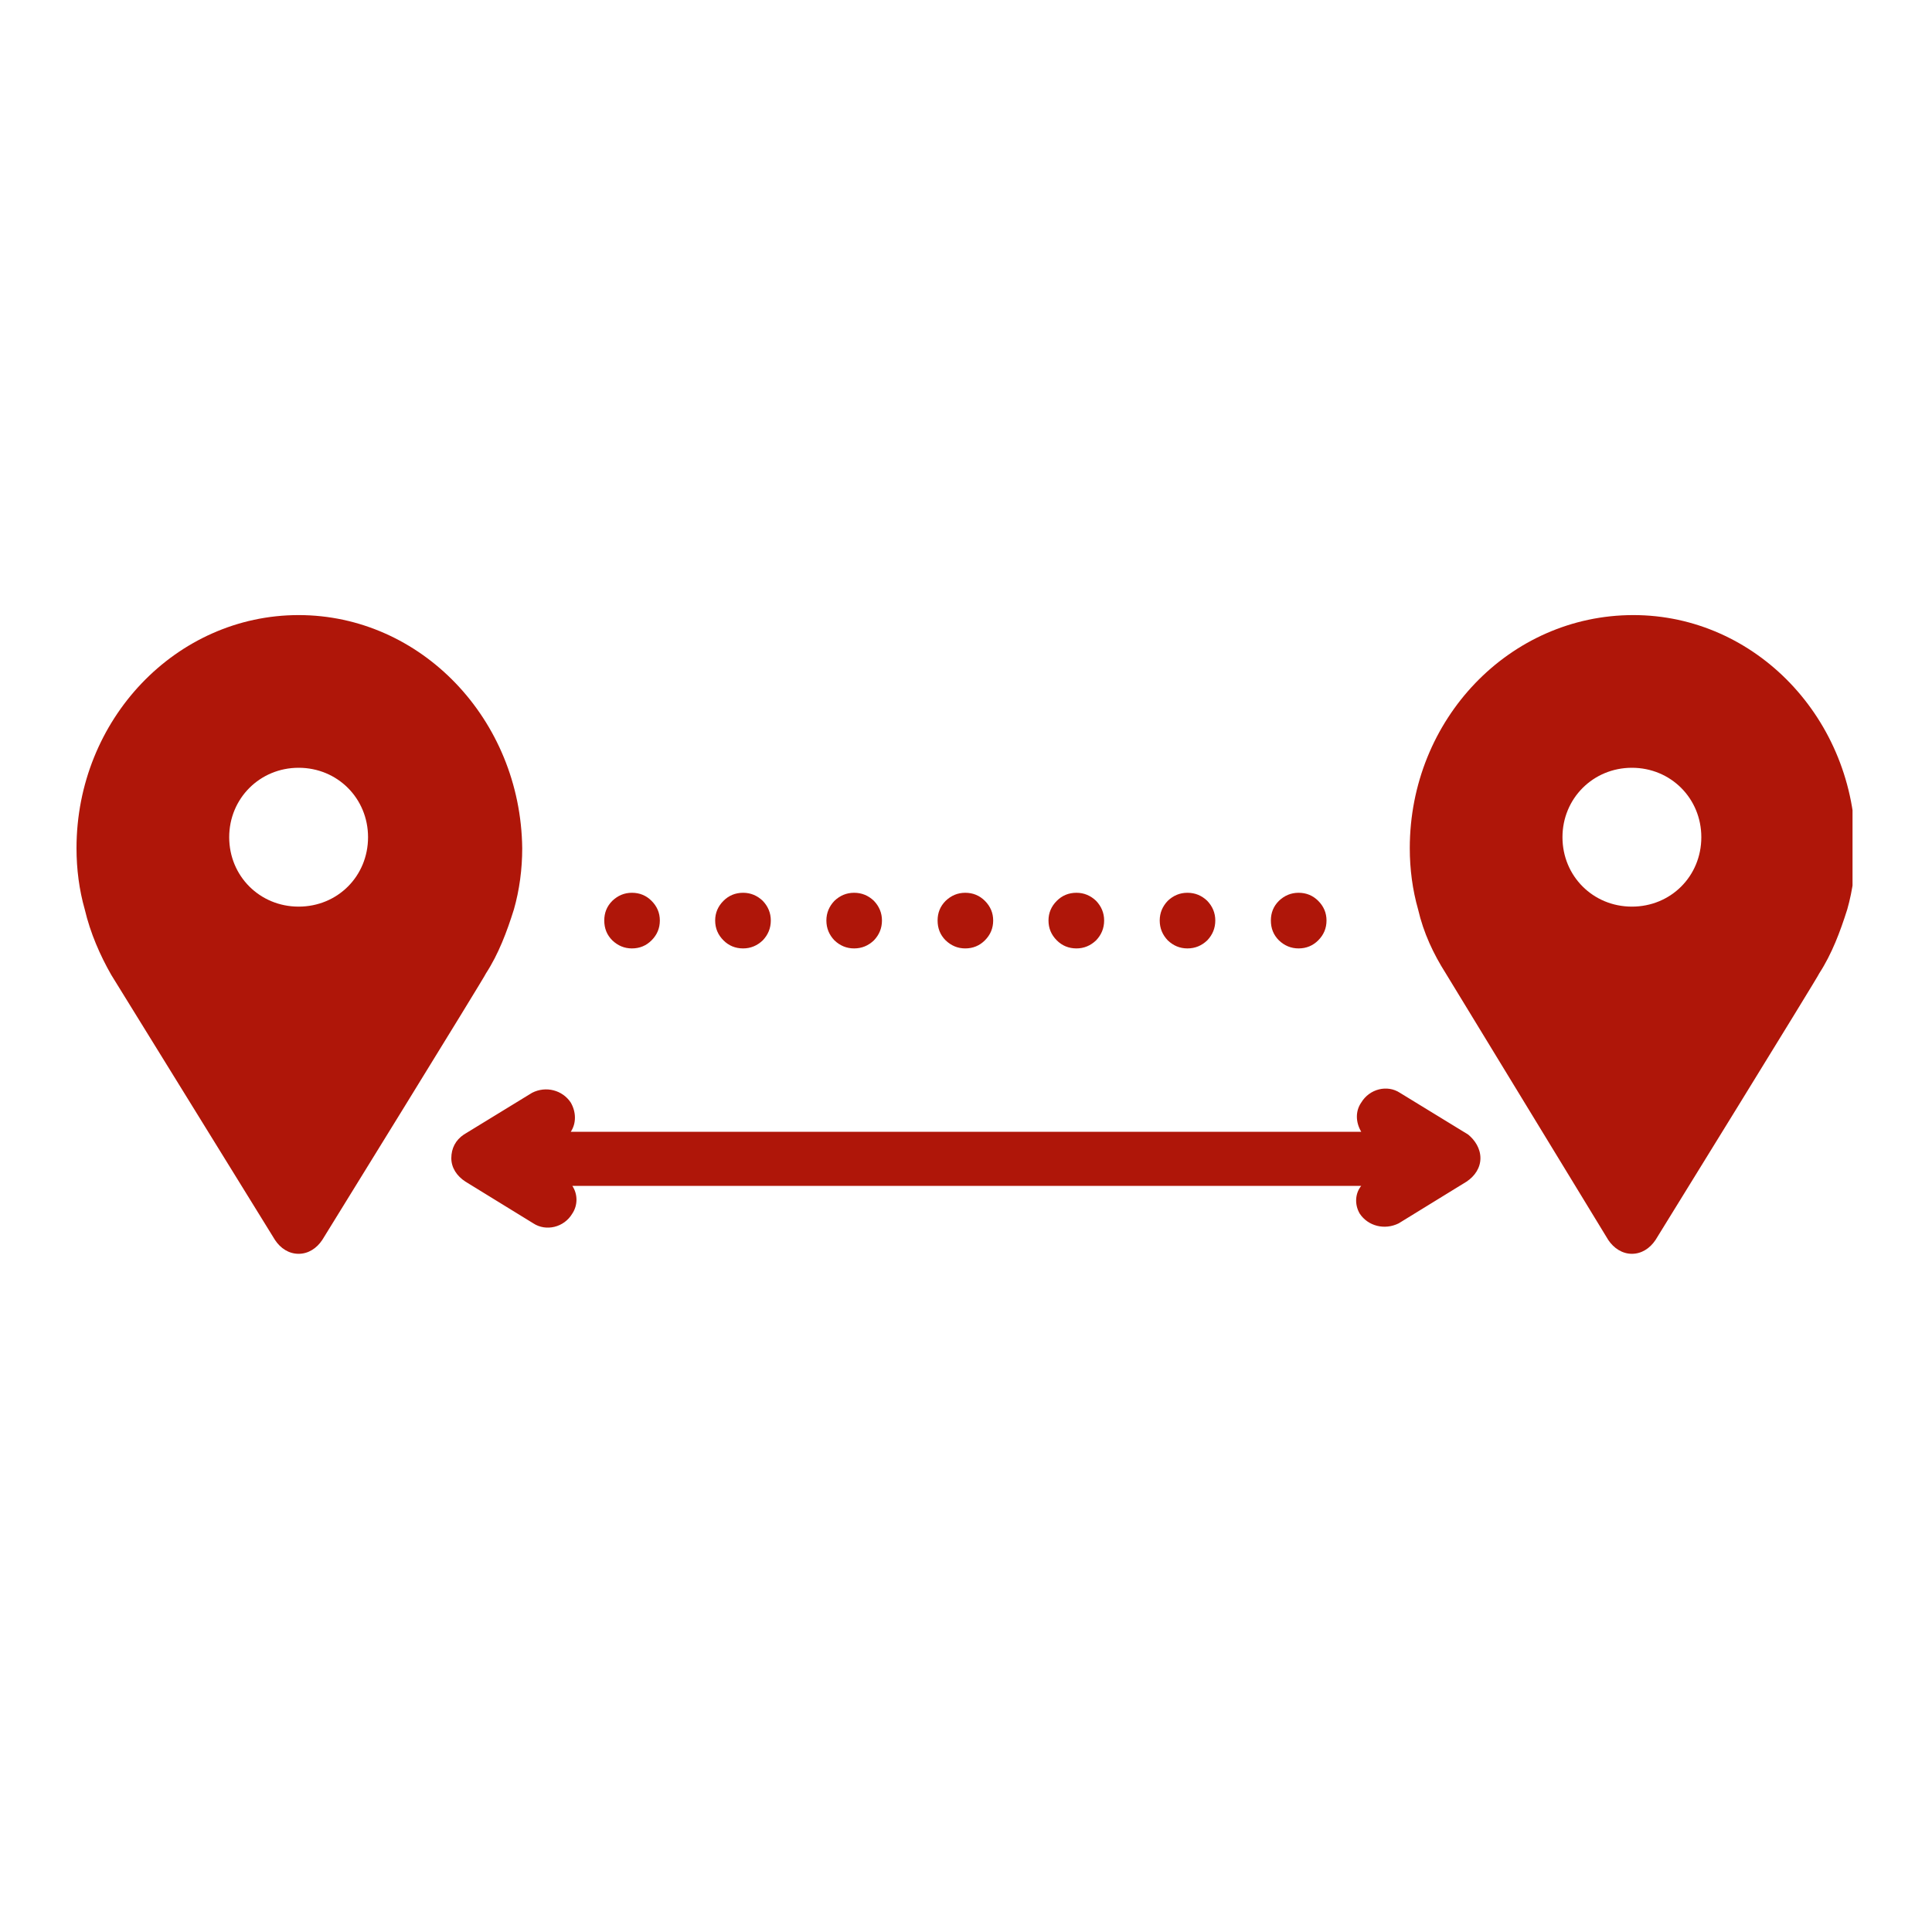 <?xml version="1.0" encoding="UTF-8"?> <svg xmlns="http://www.w3.org/2000/svg" xmlns:xlink="http://www.w3.org/1999/xlink" width="40" zoomAndPan="magnify" viewBox="0 0 30 30" height="40" preserveAspectRatio="xMidYMid meet" version="1.0"><defs><clipPath id="2e83ebaa57"><path d="M 7 16 L 23 16 L 23 19.703 L 7 19.703 Z M 7 16 " clip-rule="nonzero"></path></clipPath><clipPath id="bc17c1a0ec"><path d="M 1.188 9.543 L 9 9.543 L 9 19.703 L 1.188 19.703 Z M 1.188 9.543 " clip-rule="nonzero"></path></clipPath><clipPath id="387aed6f06"><path d="M 21 9.543 L 28.766 9.543 L 28.766 19.703 L 21 19.703 Z M 21 9.543 " clip-rule="nonzero"></path></clipPath></defs><g clip-path="url(#2e83ebaa57)"><path fill="#af1609" d="M 21.113 18.844 C 21.242 19.039 21.5 19.105 21.719 18.996 L 22.773 18.348 C 22.902 18.262 22.988 18.133 22.988 17.984 C 22.988 17.832 22.902 17.703 22.797 17.617 L 21.738 16.969 C 21.543 16.84 21.266 16.906 21.137 17.121 C 21.047 17.25 21.047 17.422 21.137 17.574 L 8.863 17.574 C 8.949 17.445 8.949 17.27 8.863 17.121 C 8.734 16.926 8.477 16.859 8.262 16.969 L 7.203 17.617 C 7.074 17.703 7.008 17.832 7.008 17.984 C 7.008 18.133 7.094 18.262 7.227 18.348 L 8.281 18.996 C 8.477 19.125 8.758 19.062 8.887 18.844 C 8.973 18.715 8.973 18.543 8.887 18.414 L 21.137 18.414 C 21.047 18.523 21.027 18.695 21.113 18.844 Z M 21.113 18.844 " fill-opacity="1" fill-rule="nonzero"></path></g><path fill="#af1609" d="M 10.246 14.293 C 10.246 14.414 10.203 14.516 10.117 14.602 C 10.035 14.684 9.934 14.727 9.812 14.727 C 9.695 14.727 9.594 14.684 9.508 14.602 C 9.422 14.516 9.383 14.414 9.383 14.293 C 9.383 14.176 9.422 14.074 9.508 13.988 C 9.594 13.906 9.695 13.863 9.812 13.863 C 9.934 13.863 10.035 13.906 10.117 13.988 C 10.203 14.074 10.246 14.176 10.246 14.293 Z M 10.246 14.293 " fill-opacity="1" fill-rule="nonzero"></path><path fill="#af1609" d="M 11.969 14.293 C 11.969 14.414 11.926 14.516 11.844 14.602 C 11.758 14.684 11.656 14.727 11.539 14.727 C 11.418 14.727 11.316 14.684 11.234 14.602 C 11.148 14.516 11.105 14.414 11.105 14.293 C 11.105 14.176 11.148 14.074 11.234 13.988 C 11.316 13.906 11.418 13.863 11.539 13.863 C 11.656 13.863 11.758 13.906 11.844 13.988 C 11.926 14.074 11.969 14.176 11.969 14.293 Z M 11.969 14.293 " fill-opacity="1" fill-rule="nonzero"></path><path fill="#af1609" d="M 13.695 14.293 C 13.695 14.414 13.652 14.516 13.57 14.602 C 13.484 14.684 13.383 14.727 13.262 14.727 C 13.145 14.727 13.043 14.684 12.957 14.602 C 12.875 14.516 12.832 14.414 12.832 14.293 C 12.832 14.176 12.875 14.074 12.957 13.988 C 13.043 13.906 13.145 13.863 13.262 13.863 C 13.383 13.863 13.484 13.906 13.57 13.988 C 13.652 14.074 13.695 14.176 13.695 14.293 Z M 13.695 14.293 " fill-opacity="1" fill-rule="nonzero"></path><path fill="#af1609" d="M 15.422 14.293 C 15.422 14.414 15.379 14.516 15.293 14.602 C 15.211 14.684 15.109 14.727 14.988 14.727 C 14.871 14.727 14.77 14.684 14.684 14.602 C 14.598 14.516 14.559 14.414 14.559 14.293 C 14.559 14.176 14.598 14.074 14.684 13.988 C 14.77 13.906 14.871 13.863 14.988 13.863 C 15.109 13.863 15.211 13.906 15.293 13.988 C 15.379 14.074 15.422 14.176 15.422 14.293 Z M 15.422 14.293 " fill-opacity="1" fill-rule="nonzero"></path><path fill="#af1609" d="M 17.145 14.293 C 17.145 14.414 17.102 14.516 17.02 14.602 C 16.934 14.684 16.832 14.727 16.715 14.727 C 16.594 14.727 16.492 14.684 16.41 14.602 C 16.324 14.516 16.281 14.414 16.281 14.293 C 16.281 14.176 16.324 14.074 16.41 13.988 C 16.492 13.906 16.594 13.863 16.715 13.863 C 16.832 13.863 16.934 13.906 17.02 13.988 C 17.102 14.074 17.145 14.176 17.145 14.293 Z M 17.145 14.293 " fill-opacity="1" fill-rule="nonzero"></path><path fill="#af1609" d="M 18.871 14.293 C 18.871 14.414 18.828 14.516 18.746 14.602 C 18.66 14.684 18.559 14.727 18.438 14.727 C 18.32 14.727 18.219 14.684 18.133 14.602 C 18.051 14.516 18.008 14.414 18.008 14.293 C 18.008 14.176 18.051 14.074 18.133 13.988 C 18.219 13.906 18.32 13.863 18.438 13.863 C 18.559 13.863 18.66 13.906 18.746 13.988 C 18.828 14.074 18.871 14.176 18.871 14.293 Z M 18.871 14.293 " fill-opacity="1" fill-rule="nonzero"></path><path fill="#af1609" d="M 20.598 14.293 C 20.598 14.414 20.555 14.516 20.469 14.602 C 20.387 14.684 20.285 14.727 20.164 14.727 C 20.047 14.727 19.945 14.684 19.859 14.602 C 19.773 14.516 19.734 14.414 19.734 14.293 C 19.734 14.176 19.773 14.074 19.859 13.988 C 19.945 13.906 20.047 13.863 20.164 13.863 C 20.285 13.863 20.387 13.906 20.469 13.988 C 20.555 14.074 20.598 14.176 20.598 14.293 Z M 20.598 14.293 " fill-opacity="1" fill-rule="nonzero"></path><g clip-path="url(#bc17c1a0ec)"><path fill="#af1609" d="M 1.727 15.137 L 4.27 19.254 C 4.355 19.383 4.484 19.469 4.637 19.469 C 4.789 19.469 4.918 19.383 5.004 19.254 C 5.004 19.254 7.547 15.137 7.547 15.113 C 7.742 14.812 7.871 14.469 7.98 14.121 C 8.066 13.82 8.109 13.496 8.109 13.172 C 8.086 11.168 6.535 9.551 4.637 9.551 C 2.738 9.551 1.188 11.168 1.188 13.172 C 1.188 13.496 1.23 13.82 1.316 14.121 C 1.402 14.488 1.555 14.836 1.727 15.137 Z M 4.637 11.922 C 5.242 11.922 5.715 12.398 5.715 13 C 5.715 13.605 5.242 14.078 4.637 14.078 C 4.035 14.078 3.559 13.605 3.559 13 C 3.559 12.398 4.035 11.922 4.637 11.922 Z M 4.637 11.922 " fill-opacity="1" fill-rule="nonzero"></path></g><g clip-path="url(#387aed6f06)"><path fill="#af1609" d="M 21.891 13.172 C 21.891 13.496 21.934 13.82 22.02 14.121 C 22.105 14.488 22.258 14.812 22.449 15.113 L 24.973 19.254 C 25.059 19.383 25.191 19.469 25.34 19.469 C 25.492 19.469 25.621 19.383 25.707 19.254 C 25.707 19.254 28.25 15.137 28.25 15.113 C 28.445 14.812 28.574 14.469 28.684 14.121 C 28.77 13.82 28.812 13.496 28.812 13.172 C 28.812 11.168 27.262 9.551 25.363 9.551 C 23.441 9.551 21.891 11.168 21.891 13.172 Z M 26.418 13 C 26.418 13.605 25.945 14.078 25.34 14.078 C 24.738 14.078 24.262 13.605 24.262 13 C 24.262 12.398 24.738 11.922 25.34 11.922 C 25.945 11.922 26.418 12.398 26.418 13 Z M 26.418 13 " fill-opacity="1" fill-rule="nonzero"></path></g></svg> 